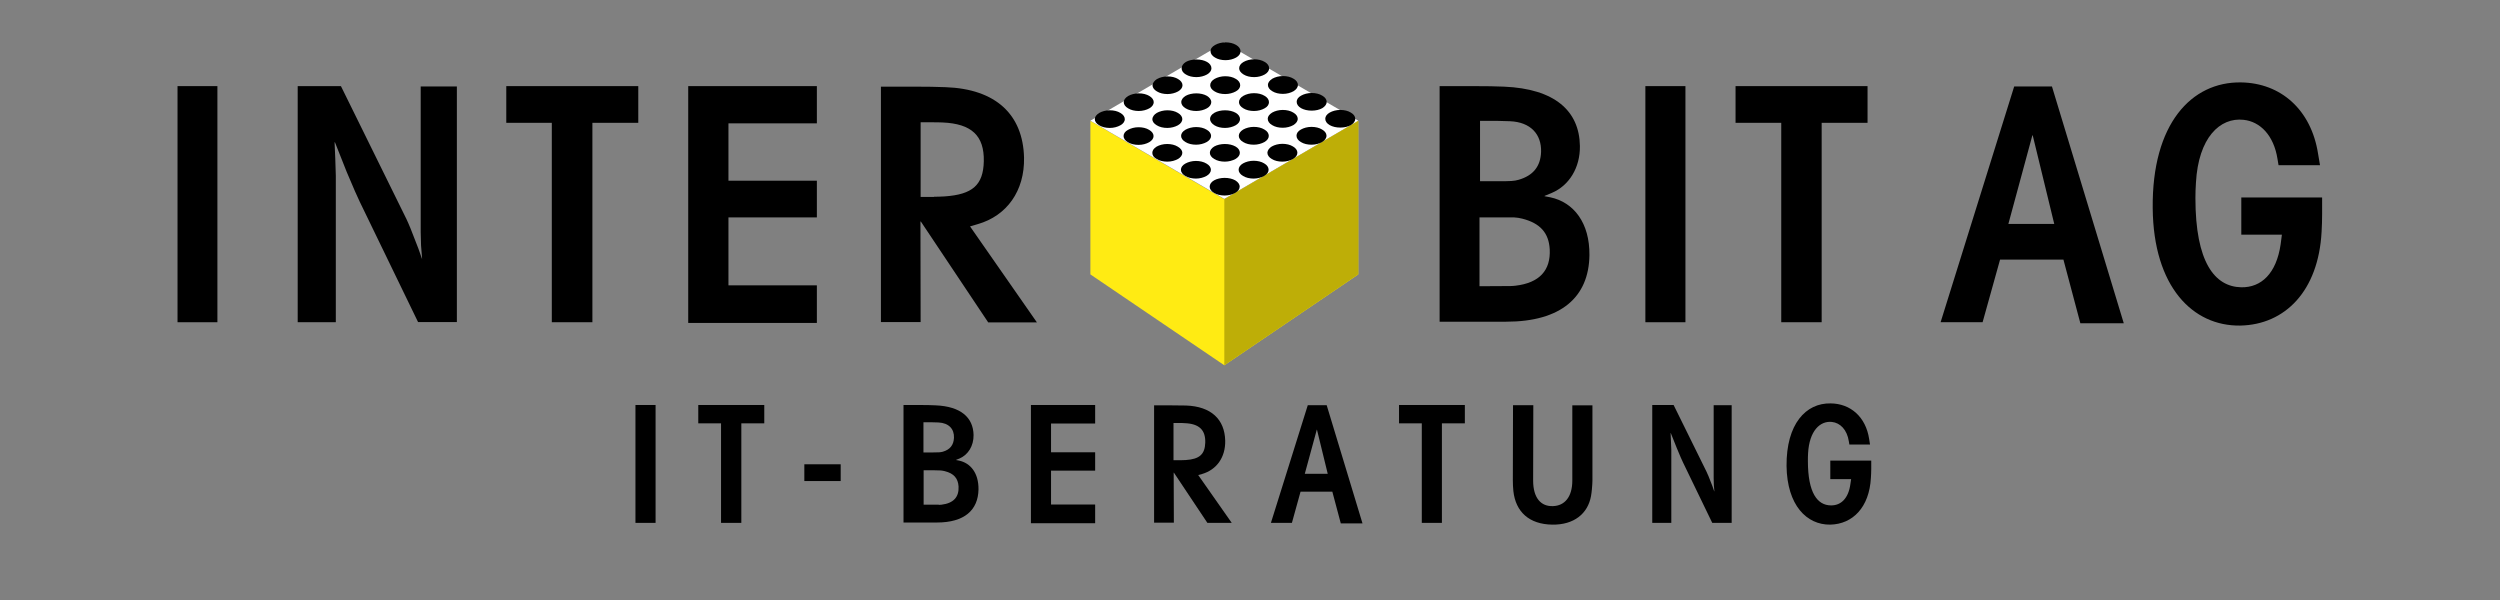 <?xml version="1.0" encoding="utf-8"?>
<!-- Generator: Adobe Illustrator 24.0.2, SVG Export Plug-In . SVG Version: 6.00 Build 0)  -->
<svg version="1.1" id="Ebene_1" xmlns="http://www.w3.org/2000/svg" xmlns:xlink="http://www.w3.org/1999/xlink" x="0px" y="0px"
	 viewBox="0 0 141.67 34" style="enable-background:new 0 0 141.67 34;" xml:space="preserve">
<rect x="0" y="0" width="141.67" height="34" fill="#808080" stroke="none"/>
<style type="text/css">
	.st0{clip-path:url(#SVGID_2_);fill:#FFEB13;}
	.st1{clip-path:url(#SVGID_2_);fill:#FFFFFF;}
	.st2{clip-path:url(#SVGID_2_);fill:#BEAE07;}
	.st3{clip-path:url(#SVGID_2_);}
</style>
<g>
	<defs>
		<rect id="SVGID_1_" x="8.83" y="2.12" width="124.01" height="29.76"/>
	</defs>
	<clipPath id="SVGID_2_">
		<use xlink:href="#SVGID_1_"  style="overflow:visible;"/>
	</clipPath>
	<polygon class="st0" points="76.97,15.55 69.38,20.7 61.79,15.55 61.79,6.85 69.38,11.29 76.97,6.85 	"/>
	<polygon class="st1" points="76.97,6.84 69.38,2.41 61.79,6.84 69.38,11.27 	"/>
	<polygon class="st2" points="69.38,11.29 76.97,6.85 76.97,15.55 69.38,20.7 	"/>
	<rect x="10.06" y="4.88" class="st3" width="2.26" height="13.38"/>
	<path class="st3" d="M16.87,4.88h2.45l3.72,7.55c0.11,0.23,0.3,0.68,0.67,1.66l0.2,0.57h0.01l-0.06-0.75l-0.02-0.75V4.9h2.05v13.35
		h-2.2l-3.31-6.83c-0.14-0.3-0.32-0.69-0.73-1.67l-0.67-1.69l-0.02,0.01L19,9l0.03,0.96v8.3h-2.16V4.88"/>
	<polygon class="st3" points="28.69,4.88 36.17,4.88 36.17,6.96 33.57,6.96 33.57,18.26 31.27,18.26 31.27,6.96 28.69,6.96 	"/>
	<polygon class="st3" points="39,4.88 46.29,4.88 46.29,6.99 41.28,6.99 41.28,10.24 46.29,10.24 46.29,12.32 41.28,12.32 
		41.28,16.17 46.29,16.17 46.29,18.3 39,18.3 	"/>
	<path class="st3" d="M49.92,4.91h1.86c0.72,0,1.32,0.01,1.8,0.03c2.86,0.1,4.39,1.56,4.45,3.99c0.04,1.89-0.98,3.3-2.62,3.77
		l-0.44,0.13l3.79,5.44h-2.76l-3.82-5.72l-0.02,0.01l0.01,5.69h-2.25V4.91 M52.93,11.15c0.2,0,0.4-0.01,0.6-0.02
		c1.59-0.11,2.19-0.65,2.22-1.99c0.03-1.45-0.69-2.13-2.34-2.2c-0.19-0.01-0.39-0.01-0.58-0.01h-0.66v4.23H52.93z"/>
	<path class="st3" d="M81.58,4.88h1.85c0.8,0,1.35,0.01,1.8,0.03c2.87,0.12,4.27,1.37,4.3,3.36c0.02,1.24-0.62,2.25-1.59,2.66
		l-0.41,0.17v0.02l0.32,0.06c1.33,0.28,2.24,1.45,2.22,3.28c-0.03,2.37-1.6,3.77-4.72,3.77h-3.77V4.88 M85.59,16.21
		c0.1,0,0.2-0.01,0.29-0.02c1.36-0.16,2-0.87,1.94-2.06c-0.05-0.92-0.53-1.48-1.56-1.74c-0.15-0.04-0.3-0.06-0.46-0.07h-0.75h-1.21
		v3.9L85.59,16.21z M84.86,10.27c0.79,0,0.93-0.01,1.19-0.08c0.84-0.24,1.25-0.77,1.28-1.58c0.03-1-0.59-1.69-1.76-1.74l-0.71-0.02
		h-0.99v3.42H84.86z"/>
	<rect x="93.24" y="4.88" class="st3" width="2.27" height="13.38"/>
	<polygon class="st3" points="98.35,4.88 105.83,4.88 105.83,6.96 103.23,6.96 103.23,18.26 100.94,18.26 100.94,6.96 98.35,6.96 	
		"/>
	<path class="st3" d="M114.14,4.9h2.14l4.07,13.42h-2.46l-0.96-3.61h-3.59l-0.99,3.55h-2.38L114.14,4.9 M116.41,12.69l-1.22-5.02
		h-0.02l-1.36,5.02H116.41z"/>
	<path class="st3" d="M131.47,9.36h-2.35L129.06,9c-0.21-1.33-0.98-2.11-1.92-2.21c-1.34-0.15-2.56,1.01-2.7,3.56
		c-0.02,0.29-0.03,0.58-0.03,0.87c0,3.64,1.09,5.03,2.6,5.06c1.13,0.02,1.99-0.78,2.23-2.44l0.07-0.54h-2.3v-2.11h4.58v0.94
		c0,0.34-0.01,0.67-0.03,1.01c-0.18,3.35-2.07,5.26-4.61,5.31c-2.69,0.04-4.92-2.2-4.96-6.65c-0.05-4.79,2.2-7.17,5-7.13
		c2.26,0.03,3.98,1.55,4.37,4.04L131.47,9.36"/>
	<rect x="45.58" y="26.31" class="st3" width="2.06" height="0.95"/>
	<path class="st3" d="M51.2,22.95h0.92c0.4,0,0.67,0.01,0.9,0.02c1.43,0.06,2.13,0.69,2.15,1.68c0.01,0.62-0.31,1.12-0.79,1.33
		l-0.2,0.08v0.01l0.16,0.03c0.67,0.14,1.12,0.72,1.11,1.63c-0.02,1.18-0.8,1.88-2.36,1.88H51.2V22.95 M53.2,28.61
		c0.05,0,0.1-0.01,0.15-0.01c0.68-0.08,1-0.43,0.97-1.03c-0.03-0.46-0.26-0.74-0.78-0.87c-0.07-0.02-0.15-0.03-0.23-0.04l-0.37-0.01
		h-0.6v1.95H53.2z M52.83,25.64c0.39,0,0.46-0.01,0.59-0.04c0.42-0.12,0.62-0.38,0.64-0.79c0.02-0.5-0.29-0.84-0.88-0.87l-0.36-0.01
		h-0.49v1.71H52.83z"/>
	<polygon class="st3" points="58.42,22.95 62.06,22.95 62.06,24 59.56,24 59.56,25.63 62.06,25.63 62.06,26.67 59.56,26.67 
		59.56,28.59 62.06,28.59 62.06,29.65 58.42,29.65 	"/>
	<path class="st3" d="M65.38,22.97h0.93c0.36,0,0.66,0.01,0.9,0.01c1.42,0.05,2.19,0.78,2.22,1.99c0.02,0.95-0.49,1.65-1.31,1.89
		l-0.22,0.06l1.9,2.71h-1.38l-1.9-2.85l-0.01,0.01l0.01,2.83h-1.12V22.97 M66.89,26.08c0.1,0,0.2-0.01,0.3-0.01
		c0.79-0.05,1.09-0.33,1.11-0.99c0.02-0.72-0.35-1.07-1.17-1.1c-0.09-0.01-0.19-0.01-0.29-0.01H66.5v2.11H66.89z"/>
	<path class="st3" d="M74.11,22.96h1.07l2.03,6.7h-1.23l-0.48-1.8h-1.8l-0.49,1.77h-1.19L74.11,22.96 M75.24,26.85l-0.61-2.5h-0.01
		l-0.68,2.5H75.24z"/>
	<polygon class="st3" points="79.28,22.95 83.01,22.95 83.01,23.99 81.71,23.99 81.71,29.63 80.57,29.63 80.57,23.99 79.28,23.99 	
		"/>
	<polygon class="st3" points="39.57,22.95 43.31,22.95 43.31,23.99 42.01,23.99 42.01,29.63 40.86,29.63 40.86,23.99 39.57,23.99 	
		"/>
	<rect x="36.01" y="22.95" class="st3" width="1.14" height="6.68"/>
	<path class="st3" d="M85.74,22.96h1.15l-0.01,4.27c0,1,0.45,1.48,1.13,1.45c0.64-0.02,1.09-0.5,1.09-1.45v-4.26h1.14v4.26
		c0,0.12-0.01,0.26-0.03,0.5c-0.01,0.13-0.03,0.25-0.05,0.38c-0.18,1-0.97,1.64-2.2,1.62c-1.3-0.02-2.07-0.72-2.2-1.9
		c-0.02-0.2-0.03-0.41-0.03-0.61L85.74,22.96"/>
	<path class="st3" d="M93.62,22.95h1.22l1.86,3.77c0.06,0.11,0.15,0.34,0.34,0.83l0.1,0.29h0.01l-0.03-0.37l-0.01-0.38v-4.13h1.02
		v6.67h-1.1l-1.65-3.41c-0.07-0.15-0.16-0.34-0.36-0.83l-0.34-0.85l-0.01,0.01l0.02,0.46l0.02,0.48v4.14h-1.08V22.95"/>
	<path class="st3" d="M105.97,25.19h-1.17l-0.03-0.18c-0.1-0.66-0.49-1.05-0.96-1.1c-0.67-0.07-1.28,0.5-1.35,1.78
		c-0.01,0.15-0.01,0.29-0.01,0.43c0,1.82,0.54,2.51,1.3,2.52c0.57,0.01,1-0.39,1.11-1.22l0.04-0.27h-1.18V26.1h2.32v0.47
		c0,0.17-0.01,0.34-0.02,0.51c-0.09,1.67-1.03,2.62-2.3,2.65c-1.34,0.02-2.45-1.1-2.48-3.32c-0.02-2.39,1.1-3.58,2.5-3.55
		c1.13,0.01,1.99,0.77,2.18,2.01L105.97,25.19"/>
	<path class="st3" d="M68.85,2.55c0.16-0.09,0.37-0.15,0.6-0.15c0.23,0,0.44,0.05,0.6,0.15c0.16,0.09,0.25,0.22,0.25,0.36
		c0,0.13-0.09,0.26-0.25,0.35c-0.16,0.09-0.37,0.15-0.6,0.15c-0.23,0-0.44-0.05-0.6-0.15c-0.16-0.09-0.25-0.22-0.25-0.35
		C68.59,2.77,68.68,2.65,68.85,2.55"/>
	<path class="st3" d="M70.47,3.51c0.16-0.09,0.37-0.15,0.6-0.15c0.23,0,0.44,0.05,0.6,0.15c0.16,0.09,0.25,0.22,0.25,0.36
		c0,0.13-0.09,0.26-0.25,0.35c-0.16,0.09-0.37,0.15-0.6,0.15c-0.23,0-0.44-0.05-0.6-0.15C70.31,4.12,70.22,4,70.22,3.87
		C70.22,3.73,70.31,3.6,70.47,3.51"/>
	<path class="st3" d="M72.1,4.46c0.16-0.09,0.37-0.15,0.6-0.15c0.23,0,0.44,0.05,0.6,0.15c0.16,0.09,0.25,0.22,0.25,0.35
		c0,0.14-0.09,0.26-0.25,0.36c-0.16,0.09-0.37,0.15-0.6,0.15c-0.23,0-0.44-0.05-0.6-0.15c-0.16-0.09-0.25-0.22-0.25-0.36
		C71.85,4.69,71.94,4.56,72.1,4.46"/>
	<path class="st3" d="M73.73,5.42c0.16-0.09,0.37-0.15,0.6-0.15c0.23,0,0.44,0.05,0.6,0.15c0.16,0.09,0.25,0.22,0.25,0.35
		c0,0.14-0.09,0.26-0.25,0.36c-0.16,0.09-0.37,0.14-0.6,0.14c-0.23,0-0.44-0.05-0.6-0.14c-0.16-0.09-0.25-0.22-0.25-0.36
		C73.48,5.64,73.56,5.51,73.73,5.42"/>
	<path class="st3" d="M75.35,6.38c0.16-0.09,0.37-0.15,0.6-0.15c0.23,0,0.44,0.05,0.6,0.15c0.16,0.09,0.25,0.22,0.25,0.35
		c0,0.14-0.09,0.26-0.25,0.36c-0.16,0.09-0.37,0.14-0.6,0.14c-0.23,0-0.44-0.05-0.6-0.14c-0.16-0.09-0.25-0.22-0.25-0.36
		C75.1,6.6,75.19,6.47,75.35,6.38"/>
	<path class="st3" d="M67.2,3.51c0.16-0.09,0.38-0.14,0.6-0.14c0.23,0,0.44,0.05,0.6,0.14c0.16,0.09,0.25,0.22,0.25,0.36
		c0,0.13-0.09,0.26-0.25,0.35c-0.16,0.09-0.38,0.15-0.6,0.15c-0.23,0-0.44-0.05-0.6-0.15C67.04,4.13,66.96,4,66.96,3.87
		C66.96,3.74,67.04,3.61,67.2,3.51"/>
	<path class="st3" d="M68.83,4.47c0.16-0.09,0.38-0.15,0.6-0.15c0.23,0,0.44,0.05,0.6,0.15c0.16,0.09,0.25,0.22,0.25,0.36
		c0,0.13-0.08,0.26-0.25,0.35c-0.16,0.09-0.38,0.15-0.6,0.15c-0.23,0-0.44-0.05-0.6-0.15c-0.16-0.09-0.25-0.22-0.25-0.35
		C68.58,4.69,68.67,4.56,68.83,4.47"/>
	<path class="st3" d="M70.46,5.43c0.16-0.09,0.37-0.15,0.6-0.15c0.23,0,0.44,0.05,0.6,0.15c0.16,0.09,0.25,0.22,0.25,0.36
		c0,0.13-0.08,0.26-0.25,0.35c-0.16,0.09-0.37,0.15-0.6,0.15c-0.23,0-0.44-0.05-0.6-0.15c-0.16-0.09-0.25-0.22-0.25-0.35
		C70.21,5.65,70.3,5.52,70.46,5.43"/>
	<path class="st3" d="M72.09,6.38c0.16-0.09,0.37-0.15,0.6-0.15c0.23,0,0.44,0.05,0.6,0.15c0.16,0.09,0.25,0.22,0.25,0.35
		c0,0.14-0.09,0.26-0.25,0.36c-0.16,0.09-0.37,0.15-0.6,0.15c-0.23,0-0.44-0.05-0.6-0.15C71.93,7,71.84,6.87,71.84,6.73
		C71.84,6.6,71.93,6.48,72.09,6.38"/>
	<path class="st3" d="M73.72,7.34c0.16-0.09,0.37-0.15,0.6-0.15c0.23,0,0.44,0.05,0.6,0.15c0.16,0.09,0.25,0.22,0.25,0.35
		c0,0.14-0.09,0.26-0.25,0.36c-0.16,0.09-0.37,0.15-0.6,0.15c-0.23,0-0.44-0.05-0.6-0.15c-0.16-0.09-0.25-0.22-0.25-0.36
		C73.47,7.56,73.55,7.43,73.72,7.34"/>
	<path class="st3" d="M65.56,4.48c0.16-0.09,0.38-0.15,0.6-0.15c0.23,0,0.44,0.05,0.6,0.15c0.16,0.09,0.25,0.22,0.25,0.35
		c0,0.13-0.09,0.26-0.25,0.35c-0.16,0.09-0.38,0.15-0.6,0.15c-0.23,0-0.44-0.05-0.6-0.15c-0.16-0.09-0.25-0.22-0.25-0.35
		C65.32,4.7,65.41,4.58,65.56,4.48"/>
	<path class="st3" d="M67.19,5.43c0.16-0.09,0.38-0.14,0.6-0.14c0.23,0,0.44,0.05,0.6,0.14c0.16,0.1,0.25,0.22,0.25,0.36
		c0,0.13-0.09,0.26-0.25,0.35c-0.16,0.09-0.38,0.15-0.6,0.15c-0.23,0-0.44-0.05-0.6-0.15c-0.16-0.09-0.25-0.22-0.25-0.35
		C66.94,5.65,67.03,5.53,67.19,5.43"/>
	<path class="st3" d="M68.82,6.39c0.16-0.09,0.38-0.14,0.6-0.14c0.23,0,0.44,0.05,0.6,0.14c0.16,0.09,0.25,0.22,0.25,0.36
		c0,0.13-0.09,0.26-0.25,0.35c-0.16,0.09-0.38,0.15-0.6,0.15c-0.23,0-0.44-0.05-0.6-0.15C68.66,7,68.57,6.87,68.57,6.74
		C68.57,6.61,68.66,6.48,68.82,6.39"/>
	<path class="st3" d="M70.45,7.34c0.16-0.09,0.38-0.15,0.6-0.15c0.23,0,0.44,0.05,0.6,0.15c0.16,0.09,0.25,0.22,0.25,0.36
		c0,0.13-0.09,0.26-0.25,0.35c-0.16,0.09-0.38,0.15-0.6,0.15c-0.23,0-0.44-0.05-0.6-0.15C70.29,7.96,70.2,7.83,70.2,7.7
		C70.2,7.56,70.29,7.44,70.45,7.34"/>
	<path class="st3" d="M72.07,8.3c0.16-0.09,0.38-0.15,0.6-0.15c0.23,0,0.44,0.05,0.6,0.15c0.16,0.09,0.25,0.22,0.25,0.35
		c0,0.14-0.08,0.26-0.25,0.36c-0.16,0.09-0.38,0.15-0.6,0.15c-0.23,0-0.44-0.05-0.6-0.15c-0.16-0.09-0.25-0.22-0.25-0.36
		C71.83,8.52,71.92,8.39,72.07,8.3"/>
	<path class="st3" d="M63.93,5.44c0.16-0.09,0.38-0.15,0.6-0.15c0.23,0,0.44,0.05,0.6,0.15c0.16,0.09,0.25,0.22,0.25,0.35
		c0,0.13-0.09,0.26-0.25,0.35c-0.16,0.09-0.38,0.15-0.6,0.15c-0.23,0-0.44-0.05-0.6-0.15c-0.16-0.09-0.25-0.22-0.25-0.35
		C63.68,5.66,63.77,5.54,63.93,5.44"/>
	<path class="st3" d="M65.55,6.4c0.16-0.09,0.38-0.15,0.6-0.15c0.23,0,0.44,0.05,0.6,0.15c0.16,0.09,0.25,0.22,0.25,0.35
		c0,0.13-0.09,0.26-0.25,0.35c-0.16,0.09-0.38,0.15-0.6,0.15c-0.23,0-0.44-0.05-0.6-0.15c-0.16-0.09-0.25-0.22-0.25-0.35
		C65.31,6.62,65.4,6.49,65.55,6.4"/>
	<path class="st3" d="M67.18,7.35c0.16-0.09,0.38-0.15,0.6-0.15c0.23,0,0.44,0.05,0.6,0.15c0.16,0.09,0.25,0.22,0.25,0.35
		c0,0.13-0.09,0.26-0.25,0.35c-0.16,0.09-0.38,0.15-0.6,0.15c-0.23,0-0.44-0.05-0.6-0.15c-0.16-0.09-0.25-0.22-0.25-0.35
		C66.93,7.57,67.02,7.44,67.18,7.35"/>
	<path class="st3" d="M68.81,8.3c0.16-0.09,0.38-0.14,0.6-0.14c0.23,0,0.44,0.05,0.6,0.14c0.16,0.09,0.25,0.22,0.25,0.36
		c0,0.13-0.09,0.26-0.25,0.35c-0.16,0.09-0.38,0.15-0.6,0.15c-0.23,0-0.44-0.05-0.6-0.15c-0.16-0.09-0.25-0.22-0.25-0.35
		C68.56,8.52,68.65,8.4,68.81,8.3"/>
	<path class="st3" d="M70.44,9.26c0.16-0.09,0.38-0.15,0.6-0.15c0.23,0,0.44,0.05,0.6,0.15c0.16,0.09,0.25,0.22,0.25,0.36
		c0,0.13-0.09,0.26-0.25,0.35c-0.16,0.09-0.38,0.15-0.6,0.15c-0.23,0-0.44-0.05-0.6-0.15c-0.16-0.09-0.25-0.22-0.25-0.35
		C70.19,9.48,70.28,9.35,70.44,9.26"/>
	<path class="st3" d="M62.29,6.4c0.16-0.09,0.37-0.15,0.6-0.15c0.23,0,0.44,0.05,0.6,0.15c0.16,0.09,0.25,0.22,0.25,0.35
		c0,0.14-0.09,0.26-0.25,0.35c-0.16,0.09-0.37,0.15-0.6,0.15c-0.23,0-0.44-0.05-0.6-0.15c-0.16-0.09-0.25-0.22-0.25-0.35
		C62.04,6.62,62.13,6.5,62.29,6.4"/>
	<path class="st3" d="M63.92,7.36c0.16-0.09,0.37-0.15,0.6-0.15c0.23,0,0.44,0.05,0.6,0.15c0.16,0.09,0.25,0.22,0.25,0.35
		c0,0.13-0.09,0.26-0.25,0.35c-0.16,0.09-0.37,0.15-0.6,0.15c-0.23,0-0.44-0.05-0.6-0.15c-0.16-0.09-0.25-0.22-0.25-0.35
		C63.67,7.58,63.75,7.45,63.92,7.36"/>
	<path class="st3" d="M65.54,8.31c0.16-0.09,0.37-0.15,0.6-0.15c0.23,0,0.44,0.05,0.6,0.15C66.91,8.41,67,8.53,67,8.66
		c0,0.13-0.09,0.26-0.25,0.35c-0.16,0.09-0.37,0.15-0.6,0.15c-0.23,0-0.44-0.05-0.6-0.15C65.38,8.92,65.3,8.8,65.3,8.66
		C65.3,8.53,65.38,8.41,65.54,8.31"/>
	<path class="st3" d="M67.17,9.27c0.16-0.09,0.38-0.15,0.6-0.15s0.44,0.05,0.6,0.15c0.16,0.09,0.25,0.22,0.25,0.35
		c0,0.13-0.09,0.26-0.25,0.35c-0.16,0.09-0.38,0.15-0.6,0.15s-0.44-0.05-0.6-0.15c-0.16-0.09-0.25-0.22-0.25-0.35
		C66.92,9.48,67.01,9.36,67.17,9.27"/>
	<path class="st3" d="M68.8,10.22c0.16-0.09,0.38-0.14,0.6-0.14c0.23,0,0.44,0.05,0.6,0.14c0.16,0.1,0.25,0.22,0.25,0.36
		c0,0.13-0.09,0.26-0.25,0.35c-0.16,0.09-0.38,0.15-0.6,0.15c-0.23,0-0.44-0.05-0.6-0.15c-0.16-0.09-0.25-0.22-0.25-0.35
		C68.55,10.44,68.64,10.31,68.8,10.22"/>
</g>
</svg>
